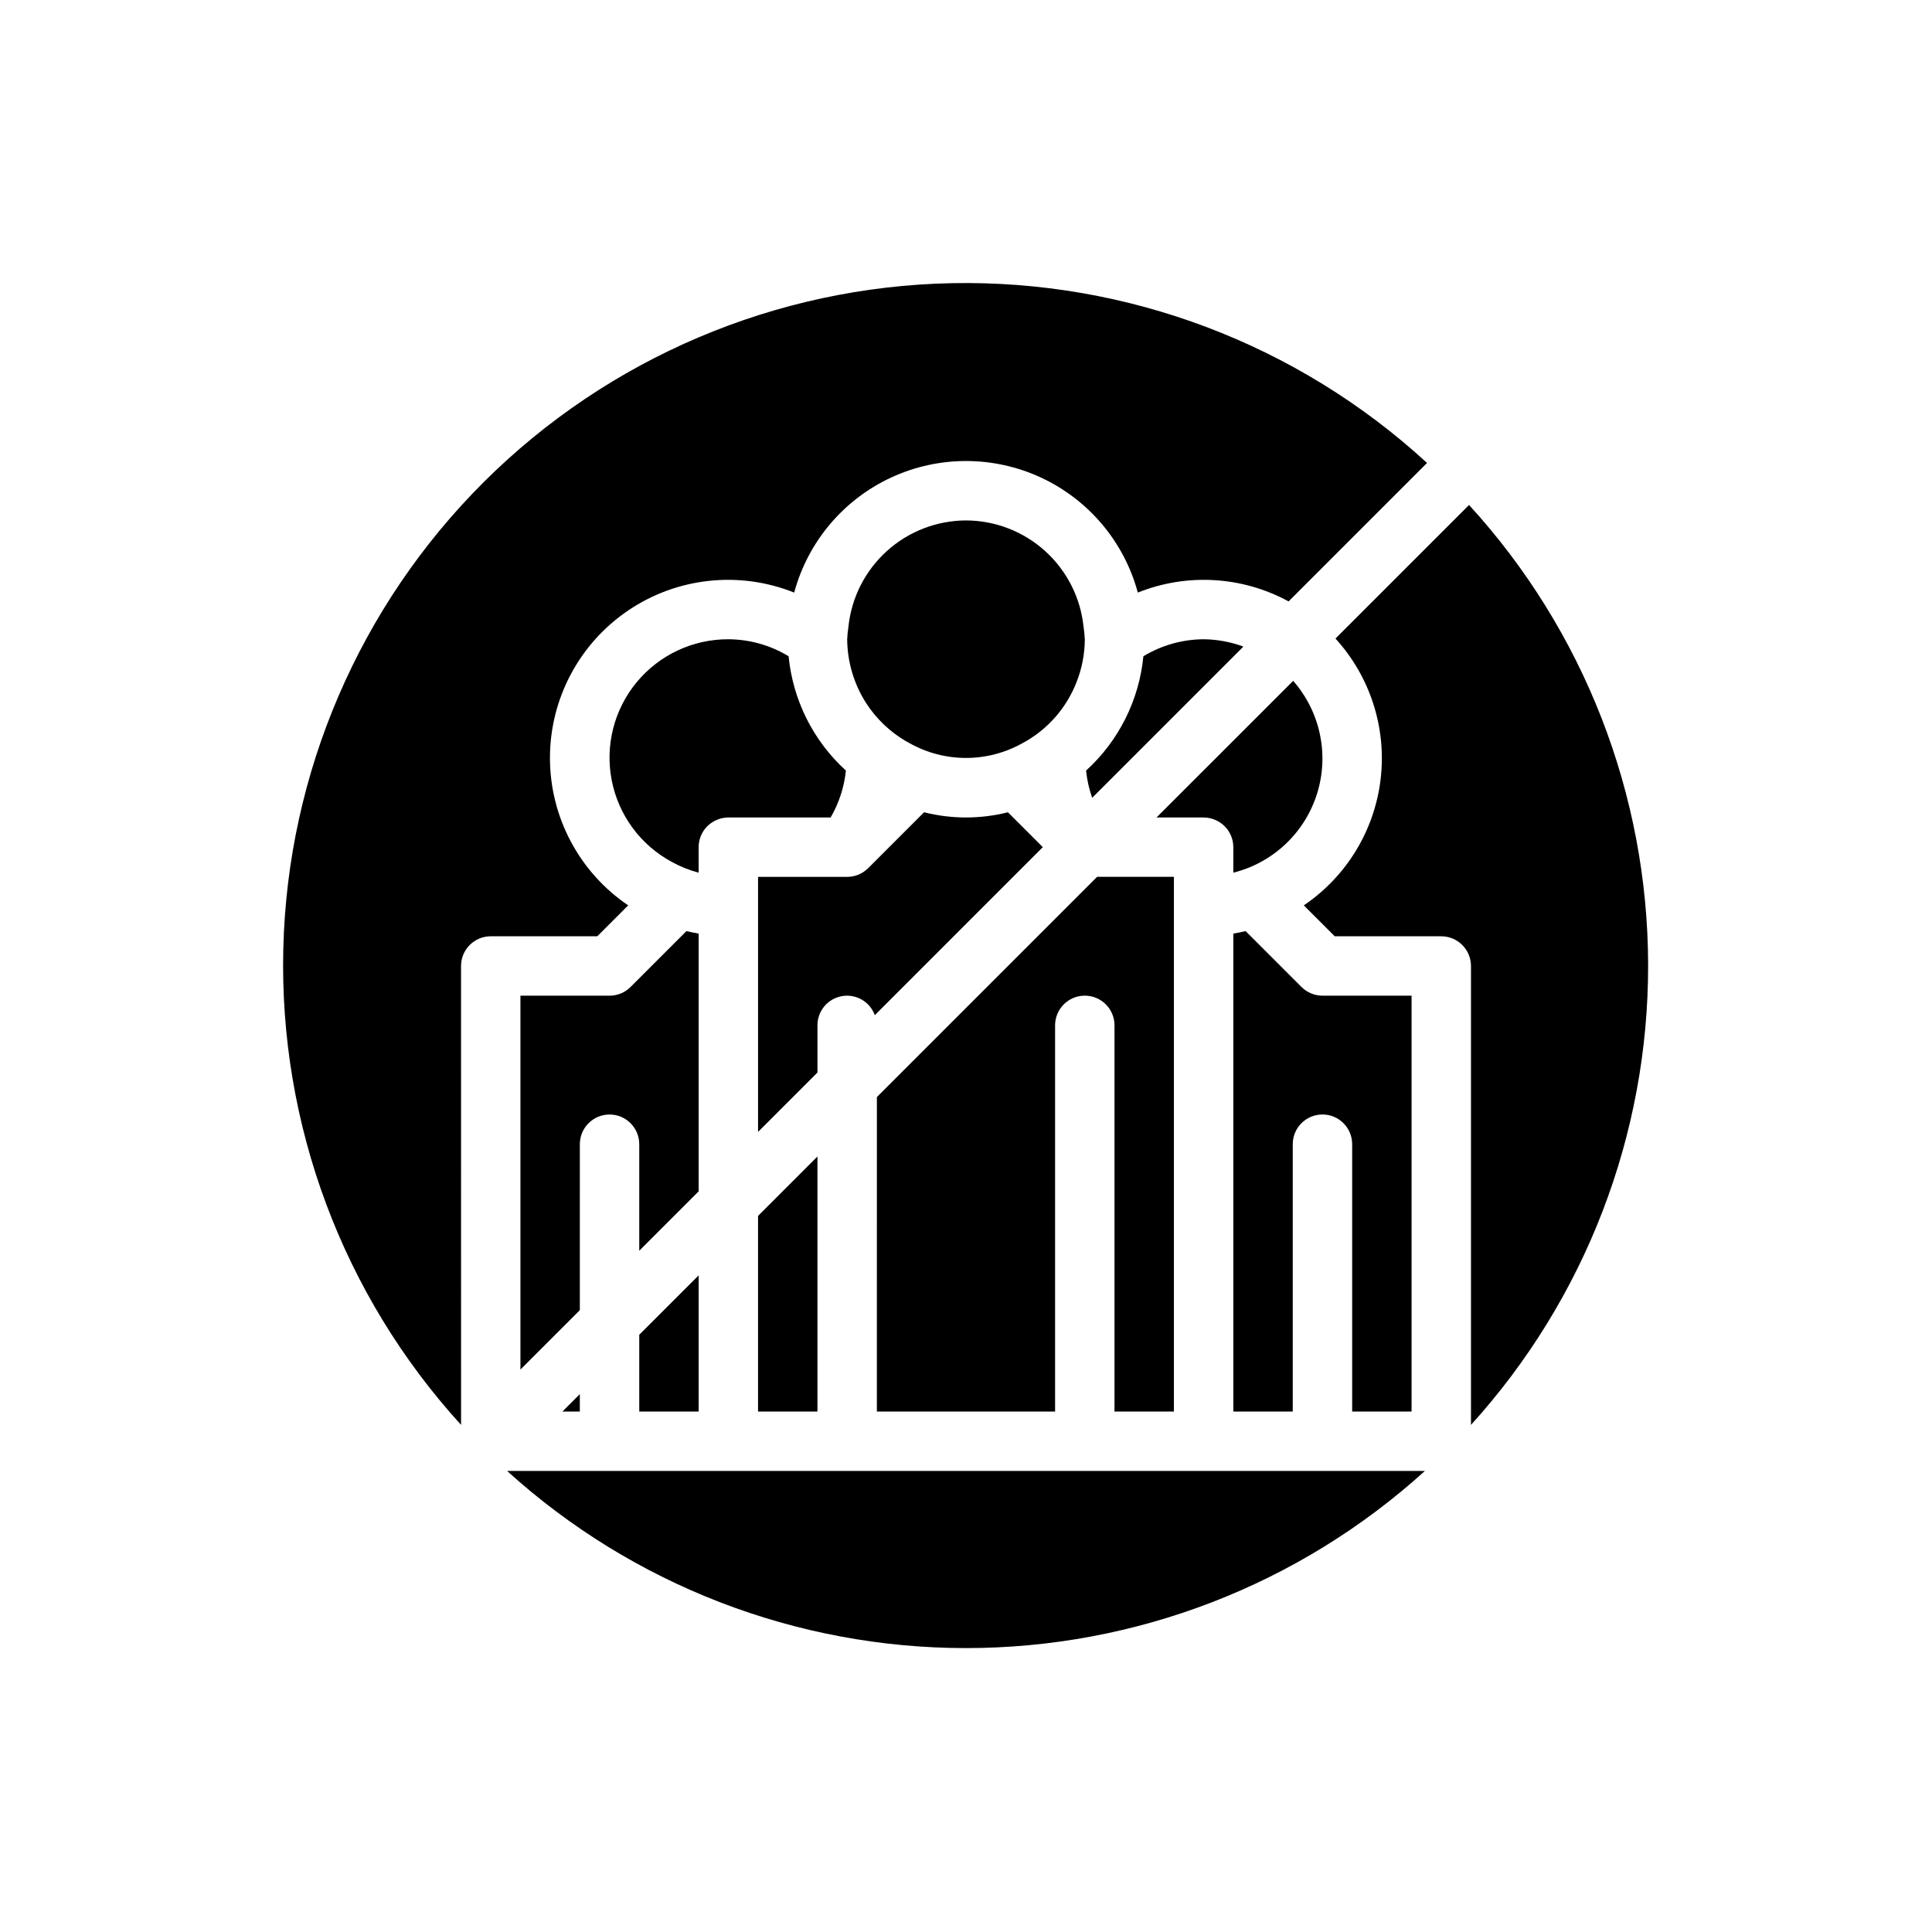 <?xml version="1.0" encoding="UTF-8"?>
<!-- Uploaded to: SVG Repo, www.svgrepo.com, Generator: SVG Repo Mixer Tools -->
<svg fill="#000000" width="800px" height="800px" version="1.1" viewBox="144 144 512 512" xmlns="http://www.w3.org/2000/svg">
 <g>
  <path d="m313.41 518.08h15.742v-36.102l-15.742 15.746z"/>
  <path d="m494.46 533.82h-216.07c33.301 30.207 76.652 46.941 121.61 46.941s88.312-16.734 121.61-46.941z"/>
  <path d="m462.98 313.41c-5.637 0.027-11.156 1.586-15.973 4.504-1.125 11.633-6.539 22.434-15.184 30.297 0.25 2.465 0.789 4.891 1.613 7.223l40.078-40.078c-3.375-1.25-6.938-1.91-10.535-1.945z"/>
  <path d="m497.91 313.22c9.211 10.098 13.578 23.699 11.969 37.273-1.609 13.57-9.035 25.773-20.355 33.438l8.199 8.195h28.227c2.09 0 4.09 0.832 5.566 2.309 1.477 1.477 2.309 3.477 2.309 5.566v121.61c30.297-33.395 47.039-76.902 46.945-121.99-0.098-45.094-17.02-88.527-47.461-121.8z"/>
  <path d="m400 281.92c-7.754 0.023-15.227 2.914-20.977 8.117-5.754 5.199-9.379 12.344-10.18 20.059-0.168 1.098-0.281 2.203-0.332 3.312 0.047 5.988 1.781 11.844 5 16.891 2.672 4.137 6.269 7.594 10.516 10.094 0.312 0.184 0.637 0.344 0.953 0.52 9.32 5.266 20.719 5.266 30.035 0 0.316-0.176 0.645-0.332 0.953-0.52 6.031-3.527 10.707-8.98 13.27-15.48 1.469-3.656 2.231-7.562 2.25-11.504-0.055-1.109-0.164-2.215-0.336-3.312-0.801-7.715-4.426-14.859-10.176-20.059-5.754-5.203-13.223-8.094-20.977-8.117z"/>
  <path d="m360.42 376.38h-15.527v67.59l15.742-15.742v-12.488c-0.016-3.809 2.707-7.082 6.457-7.75 3.754-0.668 7.441 1.457 8.742 5.039l18.598-18.598 2.305-2.309 23.617-23.617-9.246-9.246v0.004c-7.293 1.832-14.926 1.832-22.223 0l-14.762 14.762-0.051 0.047c-1.473 1.477-3.477 2.309-5.562 2.309z"/>
  <path d="m297.66 513.46-4.613 4.613h4.613z"/>
  <path d="m281.92 407.87v99.078l15.742-15.742 0.004-43.977c0-4.348 3.523-7.871 7.871-7.871s7.871 3.523 7.871 7.871v28.23l15.742-15.742v-68.305c-1.094-0.184-2.172-0.406-3.238-0.664l-14.809 14.812c-1.477 1.477-3.481 2.309-5.566 2.309z"/>
  <path d="m344.89 518.08h15.742v-67.59l-15.742 15.746z"/>
  <path d="m337.02 313.41c-9.395-0.031-18.309 4.144-24.293 11.383-5.984 7.238-8.414 16.777-6.617 25.996s7.625 17.148 15.891 21.613c2.254 1.246 4.656 2.211 7.144 2.867v-6.754c0-2.09 0.828-4.09 2.305-5.566h0.004c1.484-1.465 3.481-2.293 5.566-2.309h27.109-0.004c2.215-3.809 3.594-8.047 4.047-12.43-8.645-7.863-14.055-18.664-15.184-30.297-4.816-2.918-10.336-4.477-15.969-4.504z"/>
  <path d="m419 392.12-42.617 42.617-0.004 83.336h47.23v-102.34c0-4.348 3.527-7.871 7.875-7.871 4.348 0 7.871 3.523 7.871 7.871v102.34h15.742v-141.7h-20.355z"/>
  <path d="m488.9 405.56-14.812-14.812c-1.066 0.258-2.144 0.48-3.238 0.664v126.66h15.742v-70.848c0-4.348 3.527-7.871 7.875-7.871s7.871 3.523 7.871 7.871v70.848h15.742v-110.21h-23.617c-2.086 0-4.086-0.832-5.562-2.309z"/>
  <path d="m266.18 400c0-4.348 3.523-7.875 7.871-7.875h28.23l8.199-8.199-0.004 0.004c-12.969-8.781-20.734-23.422-20.734-39.082 0.004-15.66 7.773-30.297 20.742-39.074 12.969-8.777 29.445-10.551 43.984-4.734 3.629-13.438 13.012-24.586 25.629-30.461 12.621-5.871 27.191-5.871 39.809 0 12.621 5.875 22 17.023 25.629 30.461 13-5.215 27.652-4.356 39.953 2.34l36.695-36.695v0.004c-34.289-31.512-79.414-48.578-125.97-47.645-46.562 0.934-90.965 19.797-123.96 52.656s-52.047 77.184-53.176 123.74c-1.133 46.555 15.742 91.75 47.109 126.17z"/>
  <path d="m486.7 324.43-36.215 36.211h12.488c2.082 0.016 4.082 0.844 5.562 2.309l0.004 0.004c1.477 1.473 2.305 3.473 2.305 5.562v6.754c10.551-2.641 18.961-10.586 22.199-20.969s0.836-21.703-6.344-29.871z"/>
 </g>
</svg>
